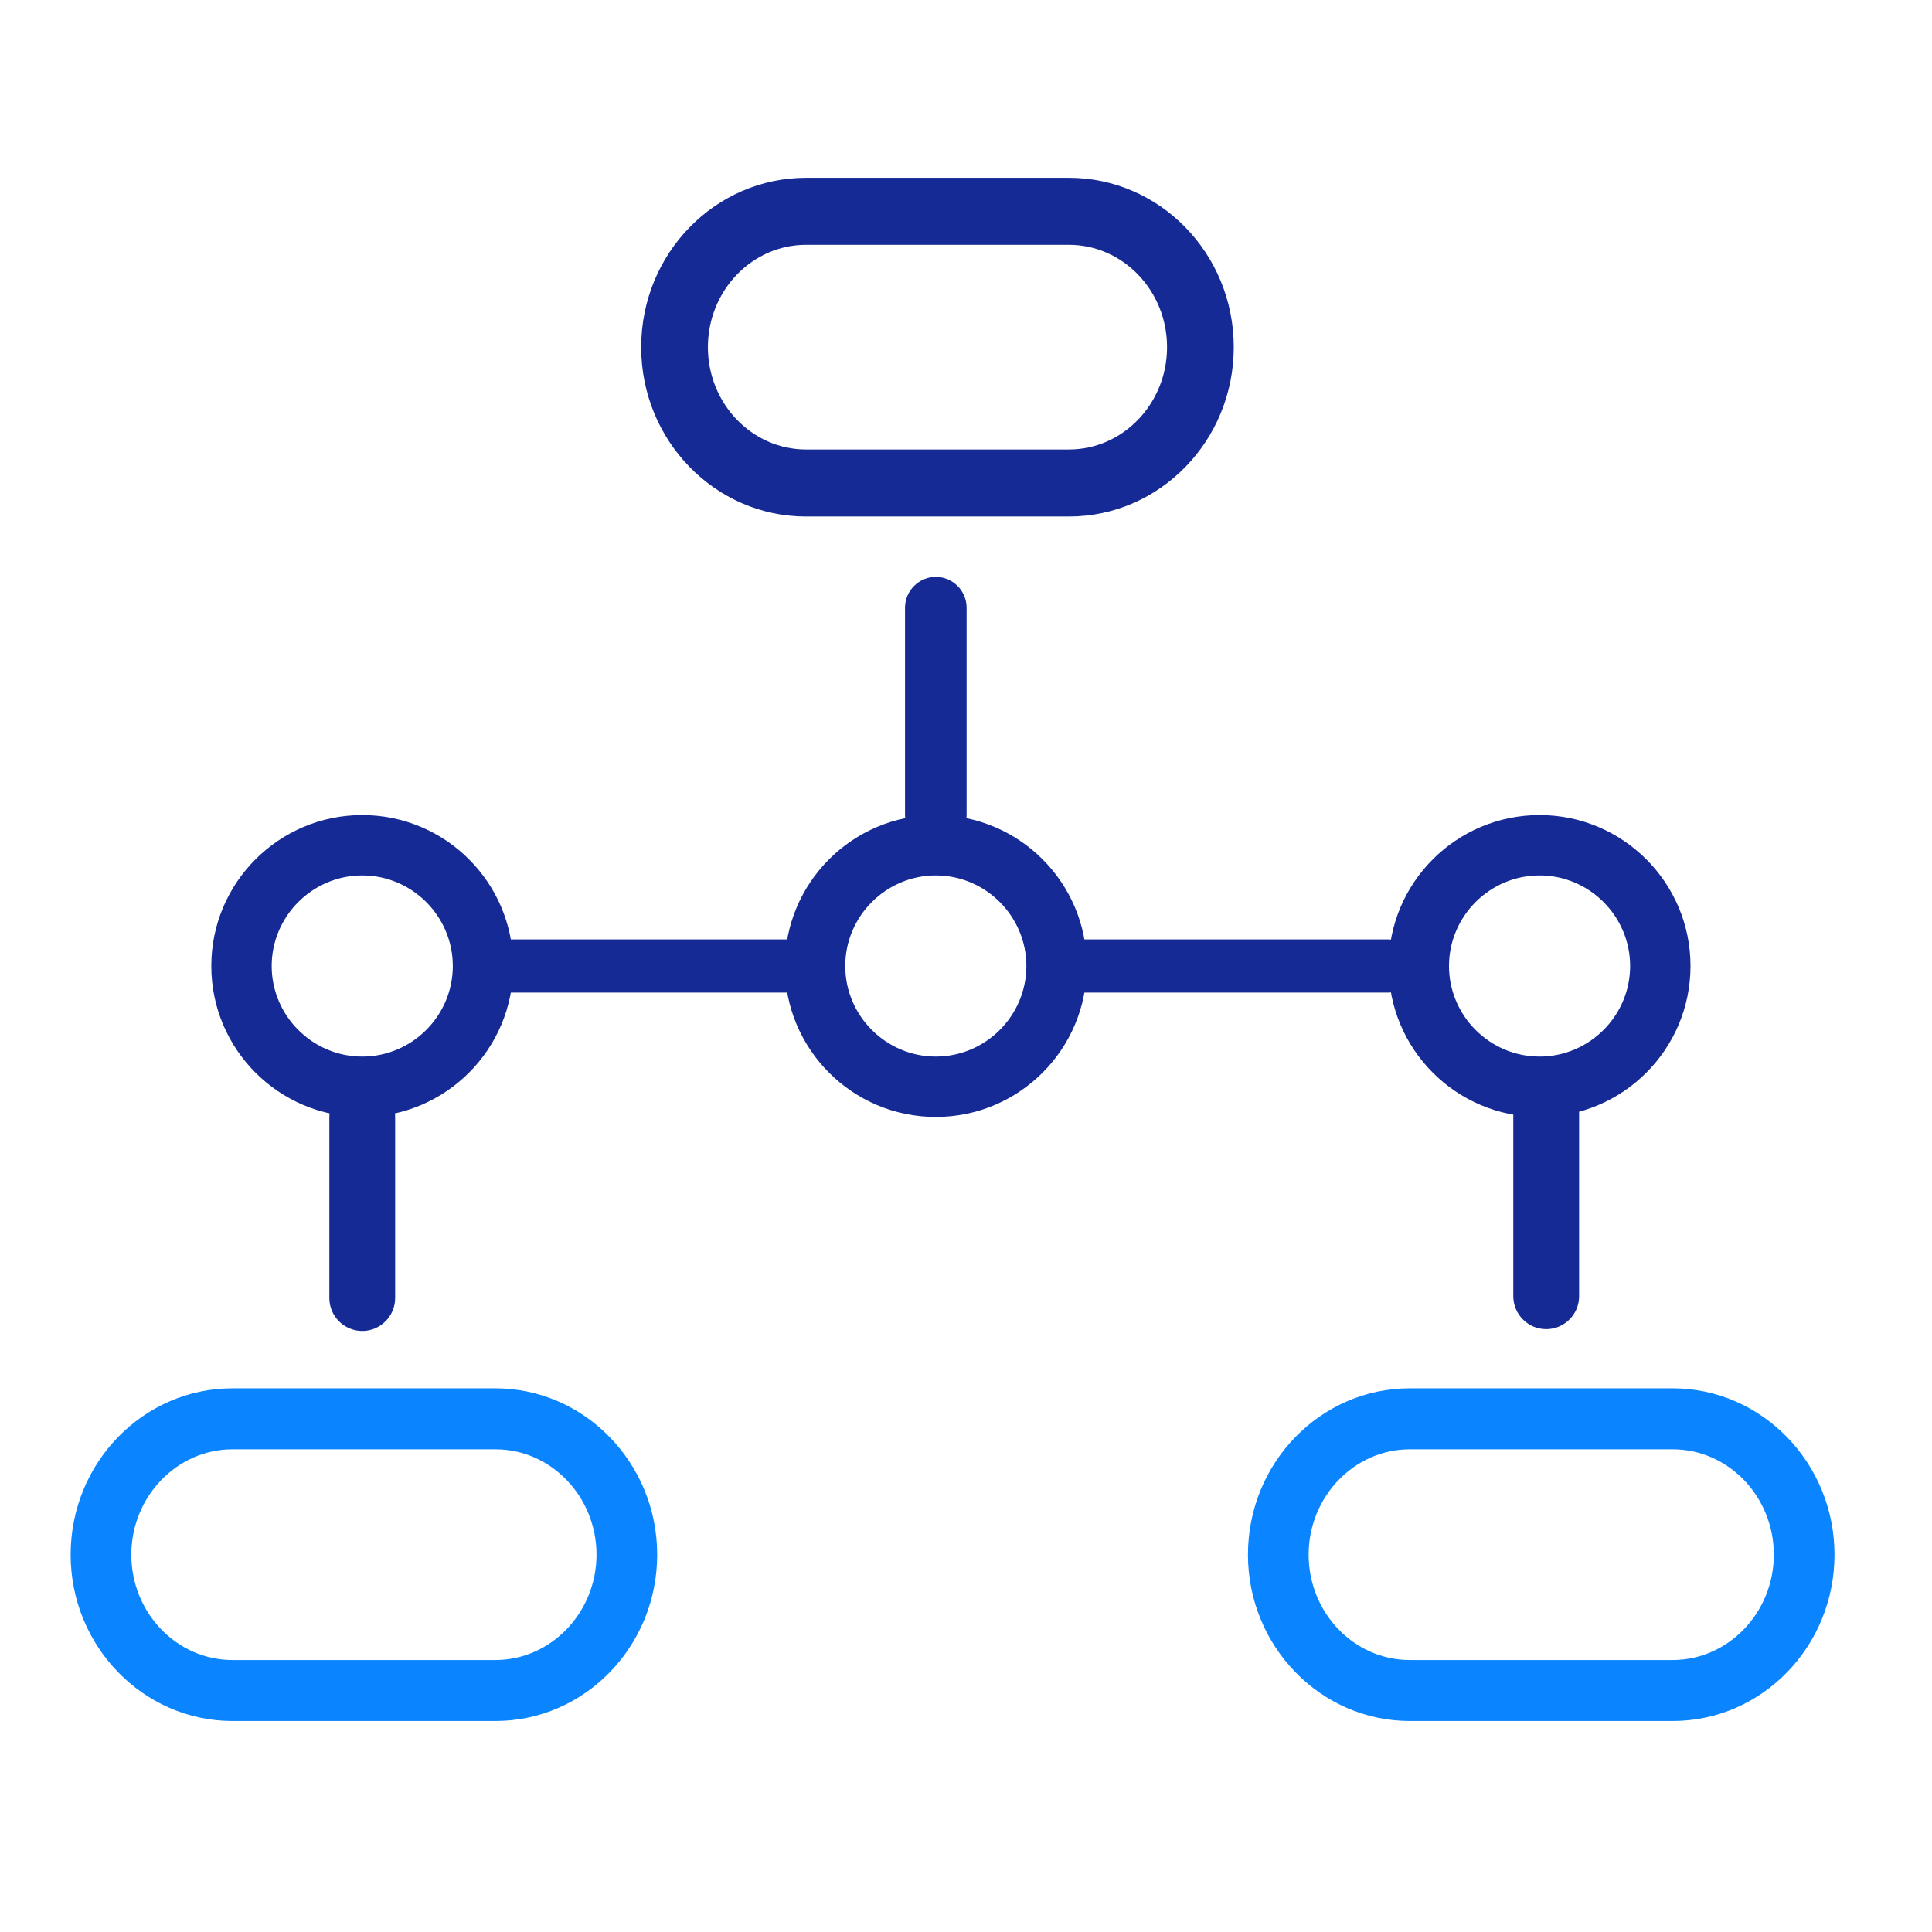 <?xml version="1.0" encoding="UTF-8"?>
<svg id="Layer_1" data-name="Layer 1" xmlns="http://www.w3.org/2000/svg" viewBox="0 0 64 64">
  <defs>
    <style>
      .cls-1 {
        fill: #152a94;
      }

      .cls-1, .cls-2 {
        stroke-width: 0px;
      }

      .cls-2 {
        fill: #0a85ff;
      }
    </style>
  </defs>
  <path class="cls-1" d="m12,37c-2.76,0-5-2.24-5-5s2.24-5,5-5,5,2.24,5,5-2.24,5-5,5Zm0-8c-1.65,0-3,1.35-3,3s1.35,3,3,3,3-1.35,3-3-1.35-3-3-3Z"/>
  <path class="cls-1" d="m31,37c-2.76,0-5-2.24-5-5s2.24-5,5-5,5,2.24,5,5-2.24,5-5,5Zm0-8c-1.65,0-3,1.35-3,3s1.35,3,3,3,3-1.35,3-3-1.35-3-3-3Z"/>
  <path class="cls-1" d="m51,37c-2.76,0-5-2.24-5-5s2.24-5,5-5,5,2.24,5,5-2.24,5-5,5Zm0-8c-1.65,0-3,1.35-3,3s1.35,3,3,3,3-1.35,3-3-1.35-3-3-3Z"/>
  <path class="cls-1" d="m12,44.09h0c-.6,0-1.09-.49-1.09-1.09v-6c0-.6.49-1.09,1.09-1.09h0c.6,0,1.09.49,1.09,1.09v6c0,.6-.49,1.09-1.09,1.09Z"/>
  <path class="cls-1" d="m51.22,44.03c-.6,0-1.09-.49-1.09-1.09v-6.53c0-.6.49-1.09,1.09-1.09s1.09.49,1.09,1.09v6.53c0,.6-.49,1.09-1.09,1.09Z"/>
  <path class="cls-2" d="m16.41,57.01H7.7c-2.95,0-5.36-2.47-5.36-5.51s2.4-5.51,5.36-5.51h8.71c2.95,0,5.36,2.47,5.36,5.51s-2.4,5.51-5.36,5.51Zm-8.71-9c-1.84,0-3.35,1.57-3.35,3.49s1.5,3.49,3.35,3.49h8.71c1.84,0,3.35-1.57,3.35-3.49s-1.5-3.49-3.35-3.49H7.7Z"/>
  <path class="cls-2" d="m55.41,57.01h-8.71c-2.95,0-5.36-2.47-5.36-5.51s2.4-5.51,5.36-5.51h8.71c2.95,0,5.36,2.47,5.36,5.51s-2.4,5.51-5.36,5.51Zm-8.71-9c-1.84,0-3.35,1.57-3.35,3.49s1.5,3.49,3.35,3.49h8.71c1.84,0,3.35-1.57,3.35-3.49s-1.5-3.49-3.35-3.49h-8.71Z"/>
  <path class="cls-1" d="m35.41,17.11h-8.71c-3.01,0-5.46-2.51-5.46-5.61s2.45-5.61,5.46-5.61h8.71c3.01,0,5.46,2.51,5.46,5.61s-2.45,5.61-5.46,5.61Zm-8.71-9c-1.79,0-3.25,1.52-3.25,3.39s1.46,3.39,3.25,3.39h8.71c1.79,0,3.25-1.52,3.25-3.39s-1.46-3.39-3.25-3.39h-8.71Z"/>
  <path class="cls-1" d="m27,32.88h-11c-.48,0-.88-.39-.88-.88s.39-.88.88-.88h11c.48,0,.88.39.88.88s-.39.88-.88.88Z"/>
  <path class="cls-1" d="m46,32.88h-11c-.48,0-.88-.39-.88-.88s.39-.88.88-.88h11c.48,0,.88.39.88.88s-.39.88-.88.88Z"/>
  <path class="cls-1" d="m31,28.02c-.56,0-1.02-.46-1.02-1.02v-6.87c0-.56.46-1.02,1.02-1.02s1.02.46,1.02,1.02v6.87c0,.56-.46,1.02-1.02,1.02Z"/>
</svg>